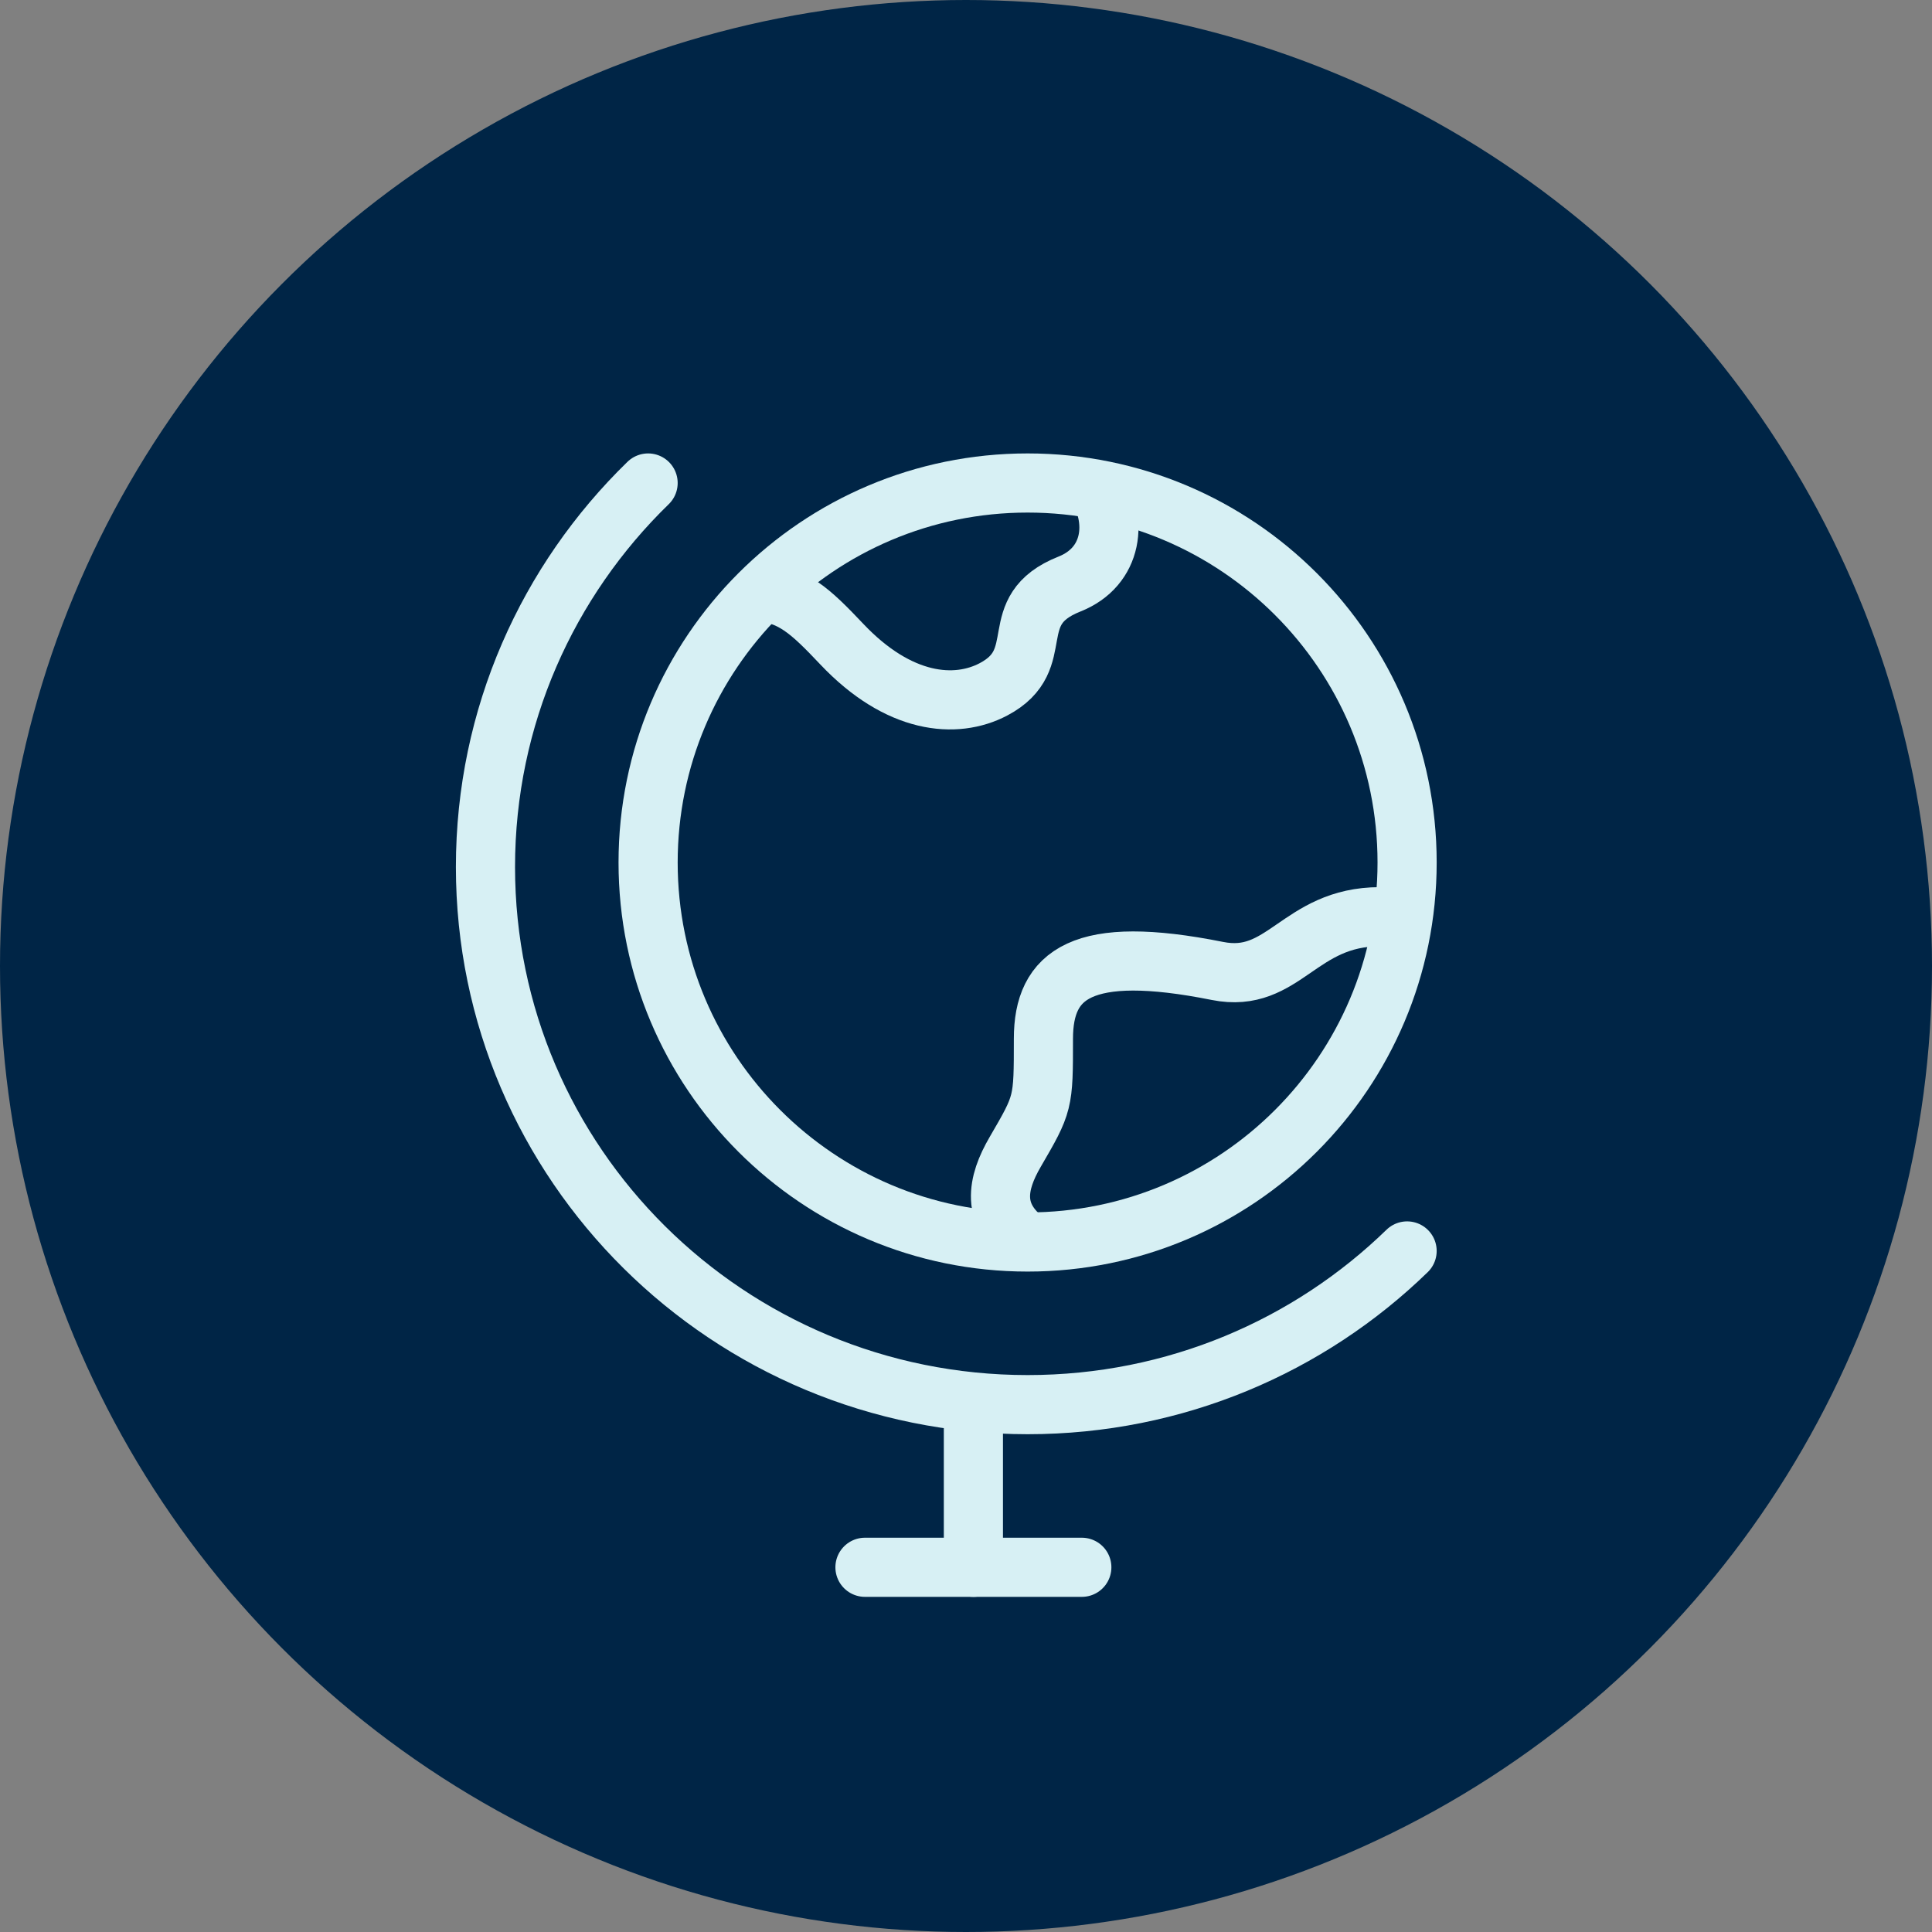 <?xml version="1.0" encoding="UTF-8"?> <svg xmlns="http://www.w3.org/2000/svg" width="98" height="98" viewBox="0 0 98 98" fill="none"><rect x="0" y="0" width="98" height="98" fill="#808080" stroke="none"/><circle cx="49" cy="49" r="49" fill="#002546"></circle><path d="M49.375 71.25V79.5" stroke="#D7F0F4" stroke-width="3" stroke-linecap="round" stroke-linejoin="round"></path><path d="M43.875 79.5H54.875" stroke="#D7F0F4" stroke-width="3" stroke-linecap="round" stroke-linejoin="round"></path><path d="M52.125 63C41.493 63 32.875 54.382 32.875 43.75C32.875 33.118 41.493 24.5 52.125 24.5C62.757 24.5 71.375 33.118 71.375 43.75C71.375 54.382 62.757 63 52.125 63Z" stroke="#D7F0F4" stroke-width="3" stroke-linecap="round"></path><path d="M38.375 30C40.174 30.106 41.104 30.987 42.702 32.676C45.589 35.726 48.475 35.98 50.399 34.964C53.285 33.439 50.86 30.969 54.248 29.626C56.456 28.751 56.764 26.371 55.535 24.5" stroke="#D7F0F4" stroke-width="3" stroke-linejoin="round"></path><path d="M70 46.5C65.875 46.5 65.143 49.929 61.75 49.25C54.875 47.875 52.927 49.412 52.927 52.691C52.927 55.969 52.927 55.969 51.497 58.428C50.567 60.027 50.242 61.626 52.096 63" stroke="#D7F0F4" stroke-width="3" stroke-linejoin="round"></path><path d="M32.875 24.5C27.784 29.45 24.625 36.347 24.625 43.977C24.625 59.039 36.937 71.25 52.125 71.25C59.62 71.25 66.415 68.276 71.375 63.454" stroke="#D7F0F4" stroke-width="3" stroke-linecap="round"></path></svg> 